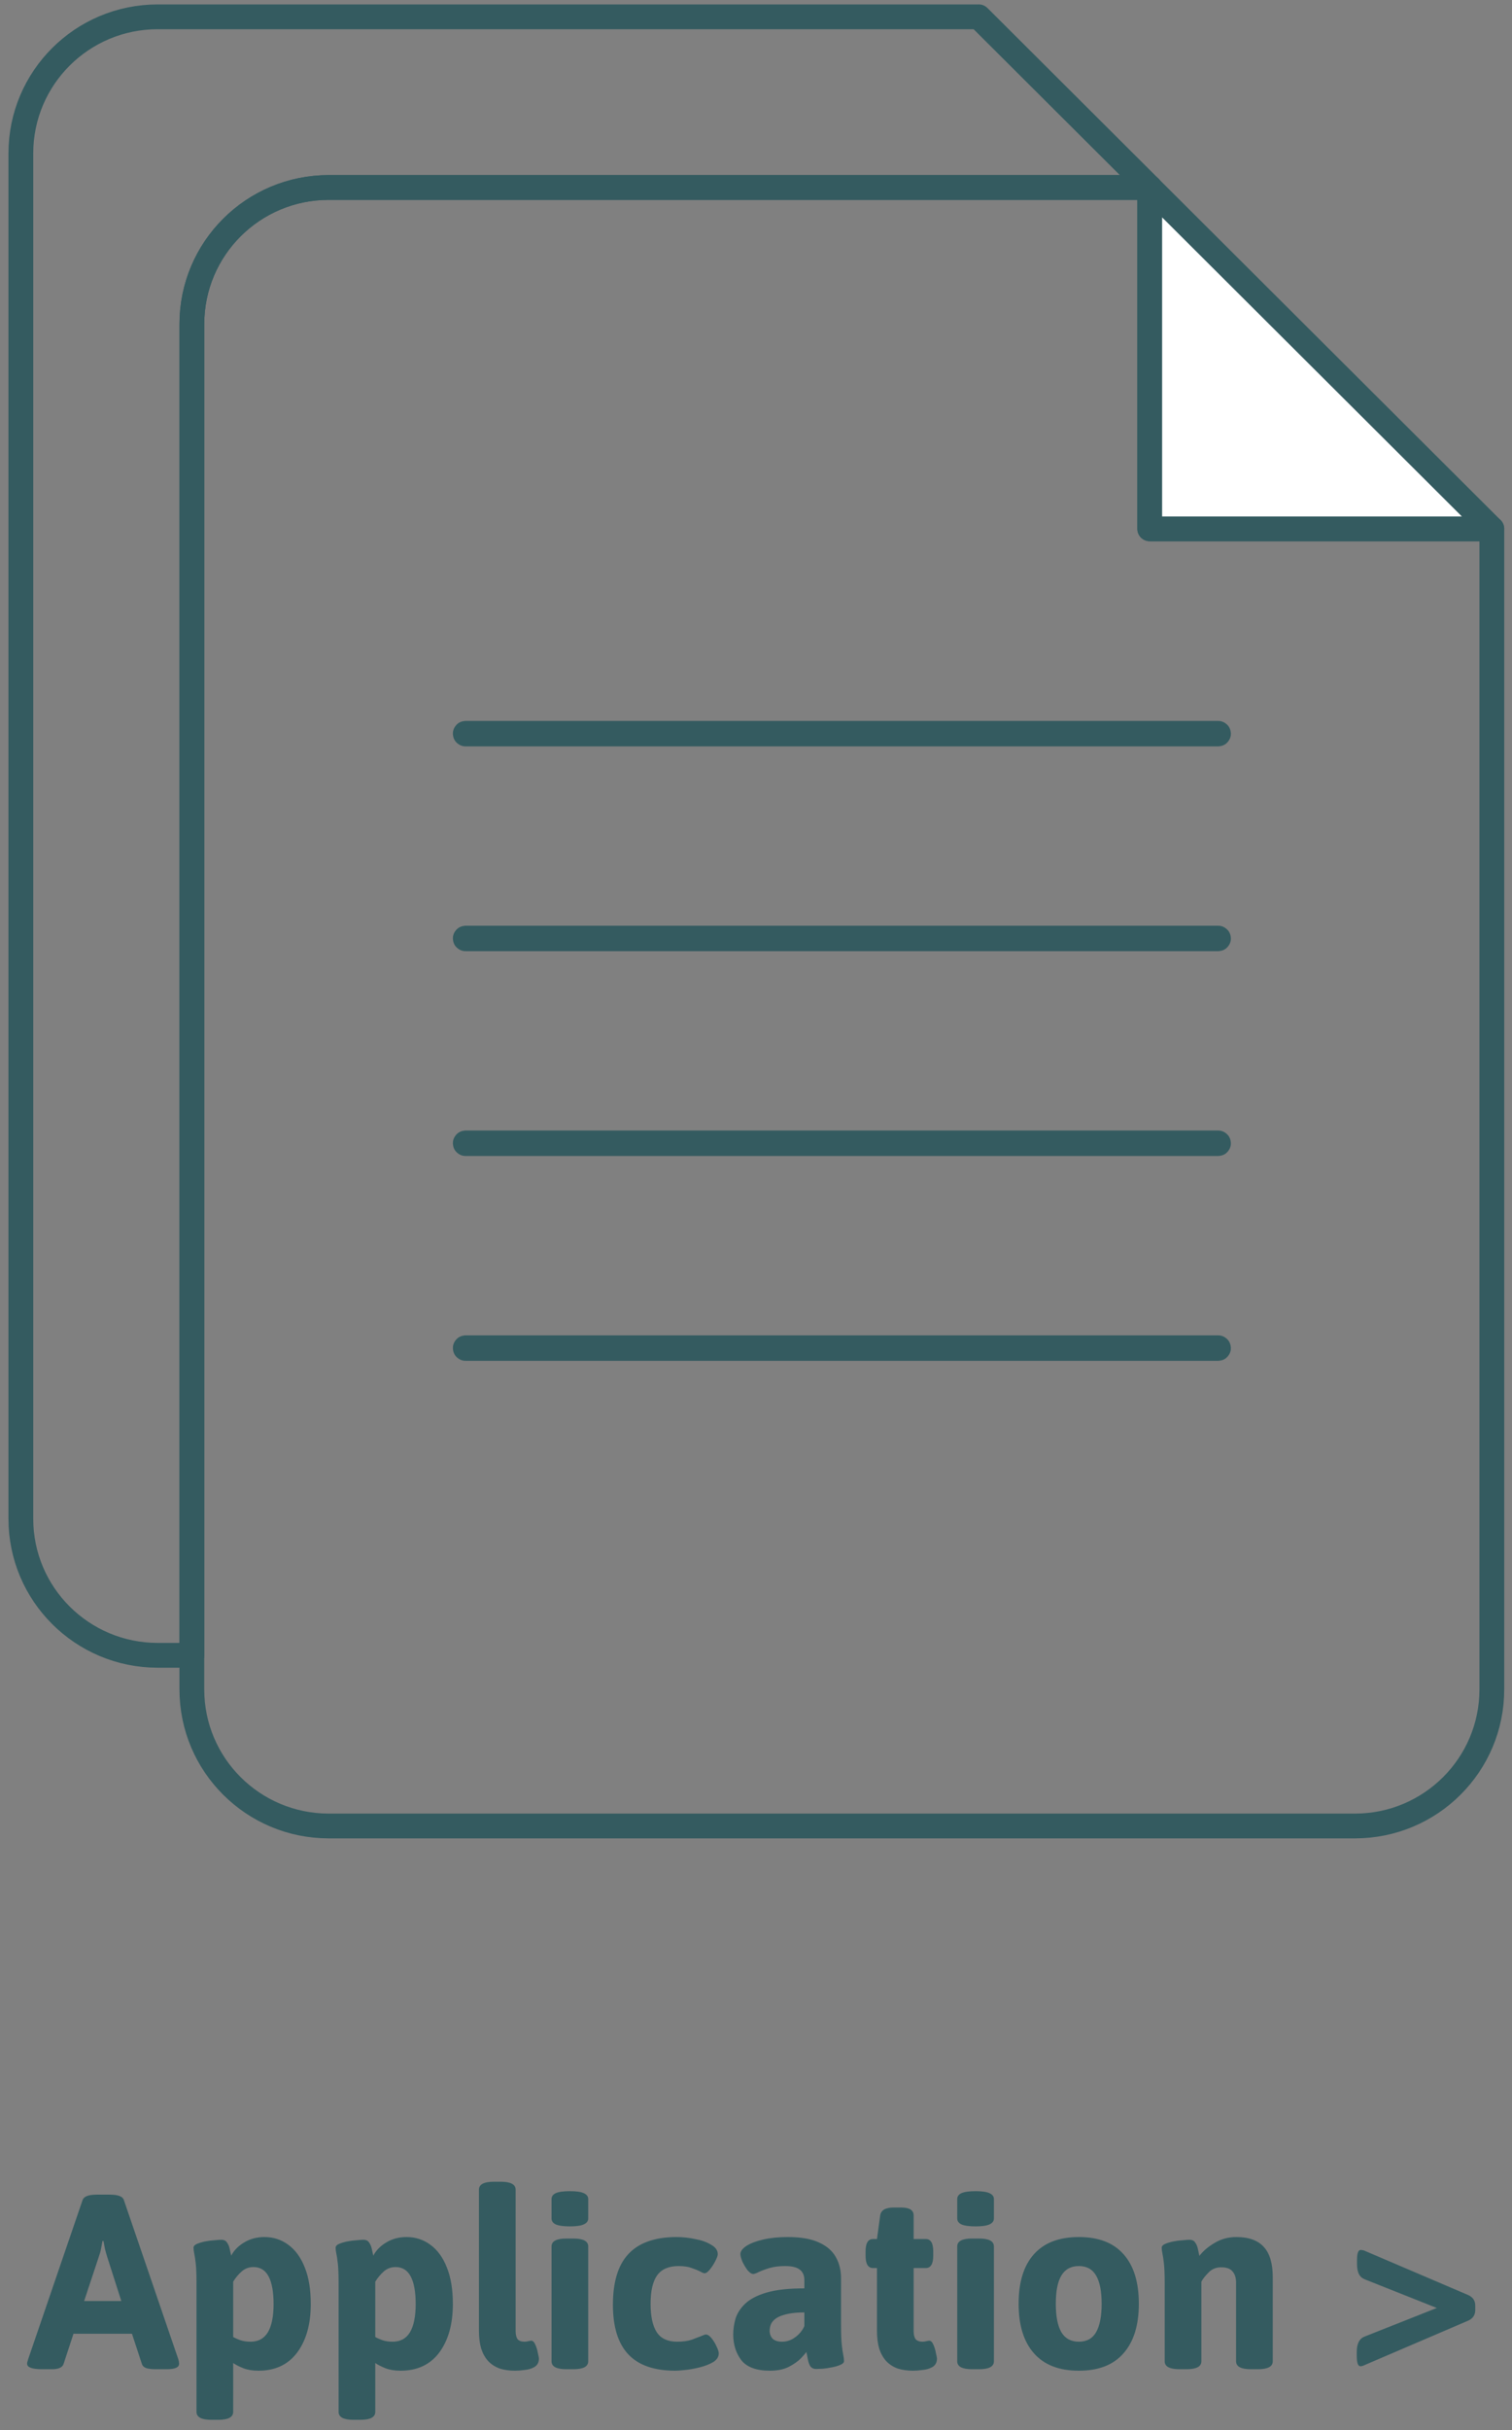 <svg xmlns="http://www.w3.org/2000/svg" width="122" height="196" viewBox="0 0 122 196" fill="none"><rect x="0" y="0" width="122" height="196" fill="#808080" stroke="none"/><path d="M92.77 15.122H26.523C20.424 15.122 15.48 20.052 15.48 26.134V136.254C15.48 142.335 20.424 147.266 26.523 147.266H109.331C115.43 147.266 120.373 142.336 120.373 136.254V42.652H92.77V15.122Z" stroke="#345B60" stroke-width="2" stroke-linecap="round" stroke-linejoin="round"></path><path d="M92.769 15.122V42.652H120.373L92.769 15.122Z" fill="white" stroke="#345B60" stroke-width="2" stroke-linecap="round" stroke-linejoin="round"></path><path d="M78.969 1.357H12.724C6.625 1.357 1.682 6.287 1.682 12.37V122.489C1.682 128.57 6.625 133.501 12.724 133.501H15.483V26.133C15.483 20.05 20.427 15.12 26.525 15.12H92.773L78.971 1.355L78.969 1.357Z" stroke="#345B60" stroke-width="2" stroke-linecap="round" stroke-linejoin="round"></path><path d="M98.292 108.751H37.566C37.552 108.751 37.539 108.738 37.539 108.724C37.539 108.71 37.552 108.697 37.566 108.697H98.292C98.307 108.697 98.319 108.71 98.319 108.724C98.319 108.738 98.307 108.751 98.292 108.751Z" stroke="#345B60" stroke-width="2" stroke-linecap="round" stroke-linejoin="round"></path><path d="M98.292 92.232H37.566C37.552 92.232 37.539 92.219 37.539 92.205C37.539 92.191 37.552 92.178 37.566 92.178H98.292C98.307 92.178 98.319 92.191 98.319 92.205C98.319 92.219 98.307 92.232 98.292 92.232Z" stroke="#345B60" stroke-width="2" stroke-linecap="round" stroke-linejoin="round"></path><path d="M98.292 75.714H37.566C37.552 75.714 37.539 75.701 37.539 75.687C37.539 75.673 37.552 75.66 37.566 75.66H98.292C98.307 75.66 98.319 75.673 98.319 75.687C98.319 75.701 98.307 75.714 98.292 75.714Z" stroke="#345B60" stroke-width="2" stroke-linecap="round" stroke-linejoin="round"></path><path d="M98.292 59.197H37.566C37.552 59.197 37.539 59.184 37.539 59.17C37.539 59.156 37.552 59.143 37.566 59.143H98.292C98.307 59.143 98.319 59.156 98.319 59.17C98.319 59.184 98.307 59.197 98.292 59.197Z" stroke="#345B60" stroke-width="2" stroke-linecap="round" stroke-linejoin="round"></path><path d="M3.409 191.079C2.596 191.079 2.189 190.932 2.189 190.639C2.189 190.585 2.196 190.532 2.209 190.479C2.236 190.412 2.256 190.345 2.269 190.279L6.669 177.419C6.776 177.139 7.156 176.999 7.809 176.999H8.849C9.516 176.999 9.896 177.139 9.989 177.419L14.389 190.279C14.43 190.412 14.45 190.532 14.45 190.639C14.45 190.932 14.116 191.079 13.45 191.079H12.569C12.276 191.079 12.03 191.052 11.829 190.999C11.63 190.932 11.503 190.819 11.45 190.659L10.649 188.219H5.929L5.129 190.659C5.076 190.805 4.969 190.912 4.809 190.979C4.649 191.045 4.449 191.079 4.209 191.079H3.409ZM6.789 185.579H9.789L8.649 182.019C8.583 181.805 8.523 181.592 8.469 181.379C8.429 181.165 8.389 180.952 8.349 180.739H8.269C8.229 180.952 8.189 181.165 8.149 181.379C8.109 181.592 8.049 181.805 7.969 182.019L6.789 185.579ZM17.055 195.159C16.255 195.159 15.855 194.945 15.855 194.519V184.099C15.855 183.432 15.835 182.919 15.795 182.559C15.755 182.199 15.715 181.932 15.675 181.759C15.635 181.572 15.615 181.412 15.615 181.279C15.615 181.159 15.702 181.059 15.875 180.979C16.062 180.899 16.282 180.832 16.535 180.779C16.802 180.725 17.055 180.692 17.295 180.679C17.548 180.652 17.735 180.639 17.855 180.639C18.068 180.639 18.222 180.712 18.315 180.859C18.422 181.005 18.495 181.179 18.535 181.379C18.575 181.579 18.615 181.759 18.655 181.919C18.882 181.492 19.228 181.139 19.695 180.859C20.175 180.565 20.722 180.419 21.335 180.419C22.055 180.419 22.695 180.625 23.255 181.039C23.828 181.452 24.275 182.065 24.595 182.879C24.915 183.679 25.075 184.659 25.075 185.819C25.075 187.445 24.708 188.752 23.975 189.739C23.242 190.712 22.202 191.199 20.855 191.199C20.388 191.199 19.982 191.132 19.635 190.999C19.302 190.865 19.028 190.725 18.815 190.579V194.519C18.815 194.945 18.415 195.159 17.615 195.159H17.055ZM20.215 188.859C20.842 188.859 21.308 188.605 21.615 188.099C21.922 187.579 22.075 186.819 22.075 185.819C22.075 184.845 21.942 184.105 21.675 183.599C21.408 183.092 21.002 182.839 20.455 182.839C20.082 182.839 19.762 182.959 19.495 183.199C19.228 183.439 19.002 183.712 18.815 184.019V188.479C18.975 188.572 19.168 188.659 19.395 188.739C19.635 188.819 19.908 188.859 20.215 188.859ZM28.52 195.159C27.72 195.159 27.32 194.945 27.32 194.519V184.099C27.32 183.432 27.3 182.919 27.26 182.559C27.22 182.199 27.18 181.932 27.14 181.759C27.1 181.572 27.08 181.412 27.08 181.279C27.08 181.159 27.167 181.059 27.34 180.979C27.527 180.899 27.747 180.832 28 180.779C28.267 180.725 28.52 180.692 28.76 180.679C29.013 180.652 29.2 180.639 29.32 180.639C29.533 180.639 29.687 180.712 29.78 180.859C29.887 181.005 29.96 181.179 30 181.379C30.04 181.579 30.08 181.759 30.12 181.919C30.347 181.492 30.693 181.139 31.16 180.859C31.64 180.565 32.187 180.419 32.8 180.419C33.52 180.419 34.16 180.625 34.72 181.039C35.293 181.452 35.74 182.065 36.06 182.879C36.38 183.679 36.54 184.659 36.54 185.819C36.54 187.445 36.173 188.752 35.44 189.739C34.707 190.712 33.667 191.199 32.32 191.199C31.853 191.199 31.447 191.132 31.1 190.999C30.767 190.865 30.493 190.725 30.28 190.579V194.519C30.28 194.945 29.88 195.159 29.08 195.159H28.52ZM31.68 188.859C32.307 188.859 32.773 188.605 33.08 188.099C33.387 187.579 33.54 186.819 33.54 185.819C33.54 184.845 33.407 184.105 33.14 183.599C32.873 183.092 32.467 182.839 31.92 182.839C31.547 182.839 31.227 182.959 30.96 183.199C30.693 183.439 30.467 183.712 30.28 184.019V188.479C30.44 188.572 30.633 188.659 30.86 188.739C31.1 188.819 31.373 188.859 31.68 188.859ZM41.565 191.199C41.098 191.199 40.678 191.139 40.305 191.019C39.945 190.885 39.638 190.685 39.385 190.419C39.145 190.152 38.958 189.819 38.825 189.419C38.705 189.005 38.645 188.519 38.645 187.959V176.599C38.645 176.172 39.045 175.959 39.845 175.959H40.405C41.205 175.959 41.605 176.172 41.605 176.599V187.999C41.605 188.292 41.658 188.512 41.765 188.659C41.885 188.792 42.071 188.859 42.325 188.859C42.418 188.859 42.518 188.845 42.625 188.819C42.731 188.792 42.811 188.779 42.865 188.779C42.998 188.779 43.111 188.892 43.205 189.119C43.298 189.332 43.365 189.559 43.405 189.799C43.458 190.025 43.485 190.165 43.485 190.219C43.485 190.525 43.365 190.752 43.125 190.899C42.898 191.032 42.631 191.112 42.325 191.139C42.031 191.179 41.778 191.199 41.565 191.199ZM45.702 191.079C44.902 191.079 44.502 190.865 44.502 190.439V181.179C44.502 180.752 44.902 180.539 45.702 180.539H46.262C47.062 180.539 47.462 180.752 47.462 181.179V190.439C47.462 190.865 47.062 191.079 46.262 191.079H45.702ZM45.982 179.559C45.462 179.559 45.082 179.505 44.842 179.399C44.616 179.292 44.502 179.132 44.502 178.919V177.359C44.502 177.145 44.616 176.985 44.842 176.879C45.082 176.772 45.462 176.719 45.982 176.719C46.502 176.719 46.876 176.772 47.102 176.879C47.342 176.985 47.462 177.145 47.462 177.359V178.919C47.462 179.132 47.342 179.292 47.102 179.399C46.876 179.505 46.502 179.559 45.982 179.559ZM54.495 191.199C52.789 191.199 51.522 190.759 50.695 189.879C49.869 188.999 49.455 187.665 49.455 185.879C49.455 184.985 49.555 184.199 49.755 183.519C49.955 182.839 50.262 182.272 50.675 181.819C51.102 181.352 51.635 181.005 52.275 180.779C52.929 180.539 53.702 180.419 54.595 180.419C55.075 180.419 55.569 180.472 56.075 180.579C56.595 180.672 57.029 180.825 57.375 181.039C57.735 181.239 57.915 181.492 57.915 181.799C57.915 181.919 57.849 182.105 57.715 182.359C57.595 182.599 57.449 182.825 57.275 183.039C57.115 183.239 56.975 183.339 56.855 183.339C56.815 183.339 56.762 183.325 56.695 183.299C56.642 183.272 56.575 183.239 56.495 183.199C56.322 183.105 56.095 183.012 55.815 182.919C55.535 182.812 55.182 182.759 54.755 182.759C53.955 182.759 53.375 183.012 53.015 183.519C52.669 184.012 52.495 184.772 52.495 185.799C52.495 186.825 52.662 187.592 52.995 188.099C53.329 188.605 53.875 188.859 54.635 188.859C55.102 188.859 55.495 188.805 55.815 188.699C56.135 188.579 56.395 188.479 56.595 188.399C56.675 188.372 56.742 188.345 56.795 188.319C56.862 188.292 56.915 188.279 56.955 188.279C57.102 188.279 57.255 188.379 57.415 188.579C57.575 188.779 57.709 188.999 57.815 189.239C57.935 189.479 57.995 189.665 57.995 189.799C57.995 190.079 57.849 190.312 57.555 190.499C57.262 190.672 56.909 190.812 56.495 190.919C56.082 191.025 55.682 191.099 55.295 191.139C54.922 191.179 54.655 191.199 54.495 191.199ZM62.122 191.199C61.042 191.199 60.276 190.919 59.822 190.359C59.382 189.785 59.162 189.092 59.162 188.279C59.162 187.865 59.222 187.445 59.342 187.019C59.476 186.579 59.736 186.172 60.122 185.799C60.509 185.425 61.082 185.125 61.842 184.899C62.616 184.672 63.636 184.559 64.902 184.559V183.899C64.902 183.512 64.776 183.225 64.522 183.039C64.282 182.852 63.889 182.759 63.342 182.759C62.862 182.759 62.442 182.812 62.082 182.919C61.736 183.025 61.449 183.132 61.222 183.239C61.009 183.345 60.862 183.399 60.782 183.399C60.649 183.399 60.496 183.299 60.322 183.099C60.162 182.885 60.022 182.652 59.902 182.399C59.796 182.132 59.742 181.932 59.742 181.799C59.742 181.572 59.902 181.352 60.222 181.139C60.556 180.925 61.009 180.752 61.582 180.619C62.169 180.485 62.829 180.419 63.562 180.419C64.616 180.419 65.456 180.565 66.082 180.859C66.709 181.139 67.162 181.532 67.442 182.039C67.722 182.532 67.862 183.105 67.862 183.759V187.519C67.862 188.212 67.882 188.745 67.922 189.119C67.962 189.479 68.002 189.752 68.042 189.939C68.082 190.112 68.102 190.272 68.102 190.419C68.102 190.539 68.009 190.639 67.822 190.719C67.649 190.799 67.429 190.865 67.162 190.919C66.909 190.972 66.656 191.012 66.402 191.039C66.162 191.052 65.982 191.059 65.862 191.059C65.649 191.059 65.489 190.985 65.382 190.839C65.289 190.679 65.222 190.492 65.182 190.279C65.142 190.052 65.102 189.852 65.062 189.679C65.022 189.759 64.882 189.925 64.642 190.179C64.416 190.419 64.089 190.652 63.662 190.879C63.249 191.092 62.736 191.199 62.122 191.199ZM63.102 188.859C63.489 188.859 63.842 188.739 64.162 188.499C64.496 188.259 64.742 187.959 64.902 187.599V186.499C64.422 186.499 64.009 186.532 63.662 186.599C63.316 186.665 63.022 186.759 62.782 186.879C62.556 186.999 62.382 187.152 62.262 187.339C62.156 187.525 62.102 187.739 62.102 187.979C62.102 188.232 62.182 188.445 62.342 188.619C62.516 188.779 62.769 188.859 63.102 188.859ZM73.681 191.199C73.214 191.199 72.794 191.139 72.421 191.019C72.061 190.885 71.754 190.685 71.501 190.419C71.261 190.152 71.074 189.819 70.941 189.419C70.821 189.005 70.761 188.519 70.761 187.959V182.919H70.441C70.041 182.919 69.841 182.585 69.841 181.919V181.579C69.841 180.912 70.041 180.579 70.441 180.579H70.761L71.021 178.679C71.087 178.252 71.447 178.039 72.101 178.039H72.721C73.387 178.039 73.721 178.252 73.721 178.679V180.579H74.701C75.101 180.579 75.301 180.912 75.301 181.579V181.919C75.301 182.585 75.101 182.919 74.701 182.919H73.721V187.999C73.721 188.292 73.774 188.512 73.881 188.659C74.001 188.792 74.187 188.859 74.441 188.859C74.534 188.859 74.634 188.845 74.741 188.819C74.847 188.792 74.927 188.779 74.981 188.779C75.114 188.779 75.227 188.892 75.321 189.119C75.414 189.332 75.481 189.559 75.521 189.799C75.574 190.025 75.601 190.165 75.601 190.219C75.601 190.525 75.481 190.752 75.241 190.899C75.014 191.032 74.747 191.112 74.441 191.139C74.147 191.179 73.894 191.199 73.681 191.199ZM78.437 191.079C77.637 191.079 77.237 190.865 77.237 190.439V181.179C77.237 180.752 77.637 180.539 78.437 180.539H78.997C79.797 180.539 80.197 180.752 80.197 181.179V190.439C80.197 190.865 79.797 191.079 78.997 191.079H78.437ZM78.717 179.559C78.197 179.559 77.817 179.505 77.577 179.399C77.35 179.292 77.237 179.132 77.237 178.919V177.359C77.237 177.145 77.35 176.985 77.577 176.879C77.817 176.772 78.197 176.719 78.717 176.719C79.237 176.719 79.61 176.772 79.837 176.879C80.077 176.985 80.197 177.145 80.197 177.359V178.919C80.197 179.132 80.077 179.292 79.837 179.399C79.61 179.505 79.237 179.559 78.717 179.559ZM87.05 191.199C85.463 191.199 84.256 190.732 83.43 189.799C82.603 188.865 82.19 187.532 82.19 185.799C82.19 184.052 82.603 182.719 83.43 181.799C84.256 180.879 85.463 180.419 87.05 180.419C88.636 180.419 89.836 180.879 90.65 181.799C91.476 182.719 91.89 184.052 91.89 185.799C91.89 187.532 91.476 188.865 90.65 189.799C89.836 190.732 88.636 191.199 87.05 191.199ZM87.05 188.859C87.69 188.859 88.156 188.599 88.45 188.079C88.743 187.559 88.89 186.799 88.89 185.799C88.89 184.799 88.743 184.045 88.45 183.539C88.156 183.019 87.69 182.759 87.05 182.759C86.41 182.759 85.936 183.019 85.63 183.539C85.336 184.045 85.19 184.799 85.19 185.799C85.19 186.799 85.336 187.559 85.63 188.079C85.936 188.599 86.41 188.859 87.05 188.859ZM95.176 191.079C94.376 191.079 93.976 190.865 93.976 190.439V184.099C93.976 183.432 93.956 182.919 93.916 182.559C93.876 182.199 93.836 181.932 93.796 181.759C93.756 181.572 93.736 181.412 93.736 181.279C93.736 181.159 93.823 181.059 93.996 180.979C94.183 180.899 94.403 180.832 94.656 180.779C94.923 180.725 95.176 180.692 95.416 180.679C95.67 180.652 95.856 180.639 95.976 180.639C96.19 180.639 96.343 180.712 96.436 180.859C96.543 181.005 96.616 181.179 96.656 181.379C96.696 181.579 96.736 181.765 96.776 181.939C97.07 181.552 97.476 181.205 97.996 180.899C98.516 180.579 99.103 180.419 99.756 180.419C100.756 180.419 101.496 180.685 101.976 181.219C102.456 181.739 102.696 182.552 102.696 183.659V190.439C102.696 190.865 102.296 191.079 101.496 191.079H100.936C100.136 191.079 99.736 190.865 99.736 190.439V184.099C99.736 183.712 99.643 183.412 99.456 183.199C99.283 182.972 98.976 182.859 98.536 182.859C98.123 182.859 97.783 182.999 97.516 183.279C97.25 183.545 97.056 183.792 96.936 184.019V190.439C96.936 190.865 96.536 191.079 95.736 191.079H95.176ZM109.774 190.839C109.574 190.839 109.474 190.559 109.474 189.999V189.679C109.474 189.372 109.52 189.119 109.614 188.919C109.707 188.705 109.86 188.552 110.074 188.459L115.934 186.139L110.094 183.819C109.88 183.725 109.727 183.579 109.634 183.379C109.54 183.165 109.494 182.905 109.494 182.599V182.279C109.494 181.732 109.594 181.459 109.794 181.459C109.834 181.459 109.88 181.465 109.934 181.479C109.987 181.479 110.04 181.492 110.094 181.519L118.474 185.099C118.847 185.272 119.034 185.552 119.034 185.939V186.319C119.034 186.705 118.847 186.985 118.474 187.159L110.074 190.759C109.967 190.812 109.867 190.839 109.774 190.839Z" fill="#345B60"></path></svg>